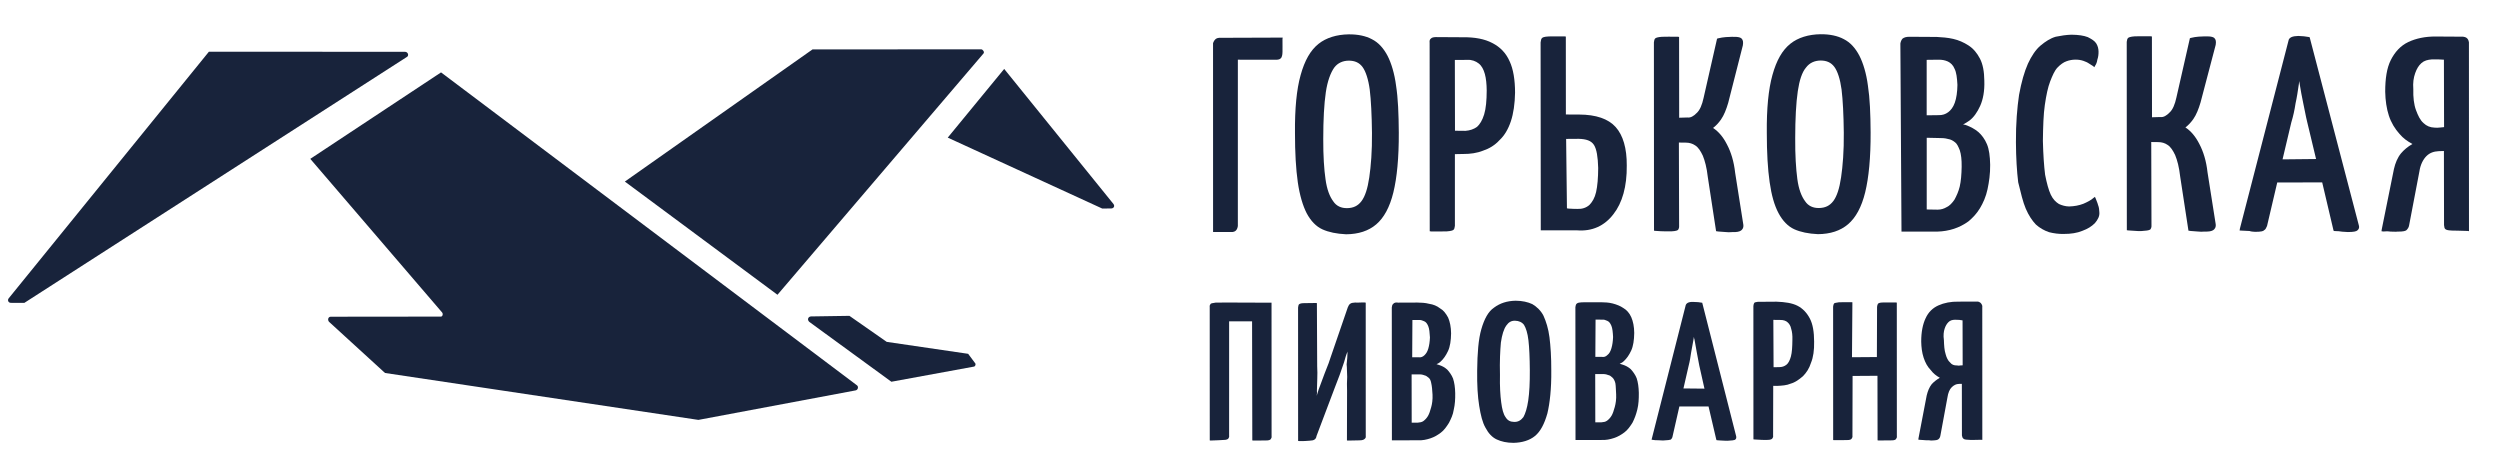 <svg width="166" height="30" viewBox="0 0 166 30" fill="none" xmlns="http://www.w3.org/2000/svg">
<path d="M0.728 20.108L1.617 20.111L27.024 3.777C27.162 3.702 27.105 3.439 26.883 3.439L13.87 3.435L0.583 19.801C0.467 19.942 0.568 20.116 0.728 20.108Z" fill="#18233B"/>
<path d="M29.359 20.751C29.439 20.858 29.381 21.04 29.256 21.022L21.955 21.03C21.795 21.039 21.736 21.221 21.842 21.363L25.565 24.766L46.374 27.881L56.819 25.921C56.983 25.882 57.015 25.664 56.9 25.584L29.285 4.807L20.603 10.548L29.359 20.751Z" fill="#18233B"/>
<path d="M65.305 3.55C65.381 3.466 65.279 3.293 65.155 3.274L53.95 3.282L41.49 12.056L51.624 19.573L65.305 3.55Z" fill="#18233B"/>
<path d="M73.19 13.848L73.794 13.841C73.954 13.833 74.039 13.687 73.933 13.544L66.678 4.577L62.93 9.138L73.19 13.848Z" fill="#18233B"/>
<path d="M58.878 22.7L56.402 20.972L53.857 21.011C53.666 21.015 53.572 21.223 53.74 21.375L59.188 25.348L64.668 24.343C64.766 24.325 64.82 24.174 64.736 24.098L64.285 23.493L58.878 22.7Z" fill="#18233B"/>
<path d="M82.193 15.01L82.194 3.964L84.797 3.965C84.925 3.952 84.992 3.93 85.068 3.846C85.108 3.788 85.157 3.669 85.158 3.446C85.155 3.255 85.165 2.971 85.157 2.589L85.171 2.496L80.947 2.511C80.818 2.524 80.654 2.564 80.546 2.865L80.548 15.403L81.85 15.404C81.947 15.386 82.143 15.351 82.193 15.01Z" fill="#18233B"/>
<path d="M86.762 14.156C87.035 14.672 87.394 15.042 87.811 15.23C88.227 15.418 88.751 15.527 89.382 15.556C90.208 15.55 90.875 15.331 91.383 14.897C91.891 14.464 92.28 13.759 92.519 12.778C92.758 11.798 92.887 10.484 92.88 8.8C92.871 7.561 92.831 6.54 92.7 5.695C92.597 4.886 92.382 4.188 92.135 3.708C91.861 3.192 91.534 2.826 91.091 2.602C90.678 2.383 90.155 2.275 89.551 2.281C88.756 2.292 88.058 2.507 87.554 2.909C87.015 3.338 86.631 4.012 86.361 4.988C86.095 5.933 85.971 7.216 85.987 8.837C85.986 10.138 86.049 11.227 86.174 12.102C86.3 12.977 86.515 13.675 86.762 14.156ZM87.864 9.239C87.864 7.938 87.921 6.899 88.035 6.122C88.145 5.376 88.351 4.835 88.592 4.49C88.829 4.175 89.167 4.034 89.549 4.027C89.962 4.024 90.259 4.163 90.471 4.448C90.683 4.733 90.859 5.266 90.95 5.946C91.036 6.657 91.085 7.617 91.099 8.825C91.112 10.033 91.028 11.036 90.919 11.782C90.81 12.528 90.639 13.042 90.402 13.357C90.166 13.671 89.859 13.817 89.446 13.82C89.064 13.827 88.736 13.684 88.528 13.368C88.289 13.047 88.105 12.575 88.014 11.896C87.919 11.247 87.86 10.35 87.864 9.239Z" fill="#18233B"/>
<path d="M96.075 15.363C96.364 15.342 96.466 15.294 96.502 15.267C96.573 15.214 96.587 15.121 96.605 14.997L96.605 10.235L97.178 10.224C97.622 10.226 98.076 10.165 98.48 10.002C98.88 9.871 99.263 9.641 99.567 9.305C99.896 9.004 100.151 8.565 100.322 8.051C100.493 7.536 100.588 6.884 100.6 6.155C100.599 5.298 100.481 4.583 100.239 4.071C100.001 3.528 99.616 3.123 99.084 2.854C98.583 2.59 97.935 2.464 97.14 2.474L95.333 2.463C95.173 2.471 95.075 2.488 94.999 2.573C94.928 2.626 94.914 2.719 94.927 2.848L94.934 15.354L95.027 15.368C95.534 15.379 95.853 15.362 96.075 15.363ZM98.186 4.214C98.386 4.371 98.509 4.611 98.593 4.909C98.676 5.207 98.714 5.593 98.717 6.006C98.715 6.672 98.668 7.205 98.547 7.6C98.426 7.995 98.26 8.256 98.078 8.42C97.864 8.579 97.597 8.667 97.308 8.688L96.611 8.681L96.602 3.982L97.428 3.976C97.717 3.955 97.987 4.058 98.186 4.214Z" fill="#18233B"/>
<path d="M107.13 14.223C107.714 13.483 108.034 12.387 108.017 10.988C108.025 9.847 107.771 8.984 107.28 8.436C106.789 7.888 105.973 7.61 104.863 7.606L103.974 7.602L103.971 2.428L103.878 2.415C103.403 2.408 103.052 2.42 102.83 2.42C102.51 2.436 102.439 2.489 102.403 2.516C102.332 2.569 102.318 2.662 102.296 2.817L102.307 15.293L104.688 15.293C105.722 15.381 106.541 14.993 107.13 14.223ZM104.817 9.218C105.323 9.229 105.656 9.341 105.837 9.621C106.018 9.902 106.1 10.422 106.12 11.155C106.117 11.821 106.071 12.354 105.981 12.753C105.89 13.152 105.725 13.414 105.538 13.608C105.319 13.799 105.053 13.886 104.737 13.872L104.484 13.867C104.391 13.853 104.262 13.866 104.169 13.852C104.107 13.843 104.076 13.838 104.045 13.834L103.991 9.224L104.817 9.218Z" fill="#18233B"/>
<path d="M110.994 15.361C111.314 15.344 111.385 15.291 111.421 15.265C111.461 15.207 111.506 15.118 111.493 14.99L111.478 9.465L111.953 9.471C112.175 9.472 112.388 9.535 112.561 9.655C112.765 9.78 112.919 10.025 113.065 10.332C113.205 10.67 113.328 11.133 113.397 11.746L113.948 15.35L114.103 15.373C114.258 15.395 114.387 15.382 114.542 15.405C114.698 15.428 114.889 15.424 115.018 15.411C115.302 15.421 115.497 15.386 115.604 15.307C115.676 15.254 115.787 15.143 115.757 14.917L115.214 11.473C115.133 10.731 114.94 10.099 114.666 9.583C114.419 9.102 114.123 8.742 113.747 8.496C113.925 8.363 114.112 8.169 114.273 7.938C114.474 7.65 114.626 7.26 114.752 6.834L115.726 3.009C115.757 2.792 115.745 2.663 115.634 2.551C115.492 2.435 115.208 2.426 114.599 2.463C114.44 2.472 114.244 2.506 114.08 2.546L114.013 2.568L113.119 6.499C113.019 6.961 112.871 7.32 112.653 7.51C112.466 7.705 112.257 7.833 112.039 7.801L111.497 7.817L111.491 2.452L111.397 2.438C110.922 2.432 110.54 2.439 110.349 2.443C110.06 2.464 109.958 2.513 109.922 2.539C109.851 2.592 109.837 2.685 109.819 2.81L109.826 15.317L109.919 15.33C110.421 15.372 110.772 15.36 110.994 15.361Z" fill="#18233B"/>
<path d="M118.091 14.148C118.365 14.664 118.723 15.034 119.14 15.222C119.557 15.411 120.08 15.519 120.711 15.548C121.537 15.542 122.204 15.323 122.712 14.889C123.22 14.456 123.609 13.751 123.848 12.771C124.087 11.79 124.216 10.476 124.209 8.792C124.201 7.553 124.16 6.532 124.03 5.687C123.926 4.878 123.711 4.18 123.464 3.7C123.191 3.184 122.864 2.818 122.42 2.594C122.008 2.375 121.484 2.267 120.88 2.273C120.085 2.284 119.387 2.499 118.884 2.901C118.345 3.33 117.96 4.004 117.69 4.98C117.425 5.925 117.3 7.208 117.316 8.829C117.316 10.13 117.378 11.219 117.504 12.094C117.629 12.97 117.818 13.632 118.091 14.148ZM119.922 4.482C120.158 4.167 120.496 4.026 120.878 4.019C121.291 4.016 121.588 4.155 121.8 4.44C122.013 4.725 122.188 5.258 122.279 5.938C122.365 6.649 122.415 7.609 122.428 8.817C122.441 10.025 122.358 11.028 122.248 11.774C122.139 12.52 121.968 13.034 121.732 13.349C121.495 13.663 121.188 13.809 120.775 13.812C120.393 13.819 120.065 13.676 119.858 13.36C119.619 13.039 119.434 12.568 119.343 11.888C119.253 11.208 119.194 10.31 119.202 9.169C119.203 7.868 119.26 6.829 119.374 6.052C119.479 5.337 119.654 4.792 119.922 4.482Z" fill="#18233B"/>
<path d="M129.746 15.191C130.08 15.081 130.422 14.909 130.707 14.697C130.997 14.454 131.26 14.175 131.47 13.825C131.68 13.475 131.868 13.058 131.972 12.565C132.076 12.073 132.154 11.544 132.147 10.94C132.136 10.367 132.075 9.914 131.934 9.576C131.793 9.238 131.581 8.953 131.356 8.761C131.13 8.569 130.864 8.435 130.624 8.337C130.536 8.292 130.442 8.278 130.349 8.264C130.487 8.189 130.625 8.114 130.768 8.008C131.053 7.796 131.294 7.451 131.482 7.034C131.67 6.617 131.783 6.062 131.759 5.361C131.752 4.757 131.665 4.268 131.467 3.889C131.268 3.511 131.025 3.222 130.706 3.016C130.387 2.811 130.059 2.667 129.691 2.582C129.322 2.496 128.945 2.472 128.599 2.453L126.791 2.442C126.569 2.441 126.436 2.485 126.329 2.565C126.253 2.649 126.204 2.768 126.185 2.893L126.259 15.378L128.64 15.378C129.022 15.37 129.413 15.301 129.746 15.191ZM130.13 9.978C130.218 10.245 130.261 10.6 130.254 11.075C130.244 11.582 130.211 12.021 130.125 12.39C130.044 12.727 129.905 13.024 129.776 13.259C129.615 13.489 129.463 13.657 129.258 13.754C129.085 13.856 128.885 13.922 128.663 13.921L127.934 13.909L127.934 9.148L128.694 9.164C128.916 9.165 129.138 9.166 129.351 9.229C129.537 9.256 129.683 9.341 129.825 9.457C129.94 9.538 130.037 9.742 130.13 9.978ZM129.799 6.819C129.692 7.121 129.536 7.32 129.357 7.452C129.179 7.585 128.979 7.651 128.726 7.646L127.931 7.656L127.931 3.974L128.726 3.964C128.948 3.964 129.135 3.992 129.343 4.086C129.521 4.175 129.689 4.327 129.781 4.563C129.905 4.803 129.948 5.158 129.973 5.638C129.966 6.113 129.907 6.517 129.799 6.819Z" fill="#18233B"/>
<path d="M134.512 13.858C134.701 14.299 134.936 14.65 135.183 14.909C135.436 15.136 135.728 15.306 136.061 15.418C136.367 15.495 136.709 15.545 137.06 15.533C137.504 15.535 137.926 15.47 138.264 15.329C138.633 15.193 138.878 15.038 139.101 14.817C139.293 14.591 139.422 14.356 139.397 14.098C139.388 13.939 139.38 13.779 139.31 13.61C139.27 13.445 139.195 13.307 139.151 13.174L139.103 13.071L138.996 13.151C138.849 13.288 138.609 13.412 138.337 13.53C138.035 13.645 137.742 13.697 137.391 13.709C137.138 13.704 136.925 13.641 136.716 13.547C136.512 13.422 136.318 13.234 136.172 12.927C136.027 12.62 135.904 12.158 135.795 11.602C135.722 11.02 135.671 10.283 135.648 9.359C135.66 8.409 135.686 7.587 135.777 6.966C135.873 6.313 135.981 5.789 136.134 5.399C136.286 5.009 136.429 4.681 136.617 4.486C136.804 4.291 137.018 4.132 137.218 4.066C137.587 3.93 138 3.927 138.333 4.039C138.483 4.093 138.603 4.142 138.718 4.223C138.834 4.303 138.922 4.348 138.98 4.388L139.064 4.464L139.109 4.375C139.189 4.26 139.238 4.14 139.266 3.954C139.32 3.803 139.347 3.617 139.343 3.426C139.339 3.235 139.3 3.07 139.199 2.897C139.097 2.723 138.893 2.598 138.627 2.464C138.357 2.361 138.015 2.31 137.54 2.304C137.189 2.316 136.864 2.364 136.504 2.438C136.14 2.543 135.824 2.751 135.498 3.021C135.173 3.29 134.887 3.724 134.654 4.23C134.417 4.766 134.224 5.436 134.065 6.302C133.942 7.141 133.849 8.206 133.858 9.446C133.863 10.494 133.922 11.391 134.008 12.102C134.187 12.827 134.323 13.418 134.512 13.858Z" fill="#18233B"/>
<path d="M142.359 15.326C142.679 15.31 142.75 15.257 142.786 15.23C142.826 15.173 142.871 15.084 142.858 14.955L142.843 9.43L143.318 9.436C143.54 9.437 143.753 9.5 143.926 9.621C144.13 9.746 144.284 9.991 144.43 10.298C144.571 10.636 144.693 11.098 144.762 11.711L145.313 15.315L145.468 15.338C145.623 15.361 145.752 15.348 145.908 15.371C146.063 15.393 146.254 15.39 146.383 15.377C146.667 15.387 146.862 15.352 146.969 15.273C147.041 15.22 147.152 15.109 147.122 14.882L146.579 11.438C146.498 10.696 146.305 10.065 146.031 9.549C145.784 9.068 145.488 8.707 145.112 8.461C145.29 8.329 145.477 8.134 145.638 7.904C145.839 7.616 145.991 7.226 146.117 6.8L147.122 2.979C147.154 2.762 147.141 2.633 147.03 2.522C146.888 2.406 146.604 2.396 145.996 2.433C145.836 2.442 145.64 2.476 145.476 2.516L145.409 2.538L144.515 6.469C144.416 6.931 144.268 7.29 144.049 7.48C143.862 7.675 143.653 7.803 143.435 7.771L142.893 7.787L142.887 2.422L142.793 2.408C142.318 2.402 141.936 2.409 141.745 2.413C141.456 2.434 141.354 2.483 141.319 2.509C141.247 2.562 141.234 2.655 141.215 2.78L141.222 15.287L141.315 15.3C141.817 15.342 142.164 15.361 142.359 15.326Z" fill="#18233B"/>
<path d="M149.745 15.394C150.158 15.391 150.291 15.347 150.331 15.29C150.434 15.241 150.483 15.121 150.532 15.002L151.209 12.117L154.194 12.111L154.937 15.267L154.959 15.333L155.021 15.342C155.212 15.339 155.368 15.361 155.523 15.384C155.647 15.402 155.776 15.39 155.9 15.408C156.314 15.405 156.447 15.361 156.518 15.308C156.625 15.229 156.674 15.109 156.63 14.975L153.377 2.532L153.355 2.465L153.293 2.456C153.199 2.442 153.106 2.429 152.982 2.41C152.858 2.392 152.729 2.405 152.605 2.387C152.223 2.394 151.987 2.487 151.955 2.704L148.729 15.181L148.71 15.306L149.372 15.339C149.492 15.389 149.652 15.38 149.745 15.394ZM151.561 10.582L152.143 8.128C152.265 7.733 152.36 7.303 152.424 6.868C152.514 6.468 152.578 6.033 152.637 5.629C152.651 5.536 152.66 5.474 152.673 5.381C152.695 5.447 152.682 5.54 152.704 5.607C152.773 5.998 152.838 6.42 152.934 6.847C153.03 7.274 153.096 7.696 153.196 8.092L153.787 10.559L151.561 10.582Z" fill="#18233B"/>
<path d="M158.73 15.378C158.921 15.375 159.076 15.398 159.174 15.38C159.618 15.382 159.72 15.333 159.792 15.28C159.867 15.196 159.943 15.112 159.966 14.957L160.65 11.375C160.714 10.94 160.893 10.585 161.116 10.364C161.338 10.143 161.605 10.055 161.925 10.038L162.276 10.026L162.284 14.947C162.297 15.076 162.315 15.174 162.372 15.214C162.43 15.255 162.487 15.295 162.803 15.309C162.994 15.305 163.34 15.325 163.846 15.335L163.94 15.349L163.937 2.811C163.89 2.487 163.672 2.455 163.548 2.436L161.74 2.425C161.043 2.418 160.421 2.549 159.909 2.792C159.397 3.034 159.018 3.454 158.75 3.986C158.481 4.518 158.377 5.233 158.378 6.09C158.389 6.663 158.467 7.214 158.621 7.681C158.774 8.148 159.03 8.566 159.331 8.896C159.574 9.186 159.862 9.387 160.186 9.561C159.874 9.738 159.62 9.954 159.429 10.18C159.197 10.463 159.049 10.823 158.958 11.222L158.148 15.23L158.13 15.354L158.254 15.372C158.383 15.359 158.543 15.351 158.73 15.378ZM160.368 4.858C160.475 4.557 160.6 4.353 160.783 4.189C160.966 4.026 161.197 3.964 161.486 3.943C161.646 3.935 161.801 3.958 161.93 3.945C162.054 3.963 162.152 3.946 162.276 3.964L162.286 8.441L162.029 8.467C161.9 8.479 161.771 8.492 161.647 8.474C161.362 8.464 161.123 8.365 160.928 8.178C160.702 7.986 160.557 7.679 160.421 7.31C160.284 6.941 160.228 6.457 160.244 5.919C160.21 5.502 160.26 5.16 160.368 4.858Z" fill="#18233B"/>
<path d="M81.221 29.214C81.443 29.215 81.514 29.162 81.55 29.135C81.59 29.078 81.63 29.02 81.613 28.922L81.614 21.336L83.138 21.338L83.153 29.243L83.215 29.253C83.597 29.245 83.881 29.255 84.041 29.247C84.294 29.252 84.334 29.194 84.37 29.168C84.41 29.11 84.45 29.053 84.433 28.955L84.43 20.099L81.543 20.088C81.161 20.096 80.877 20.086 80.717 20.094C80.491 20.124 80.424 20.146 80.388 20.173C80.348 20.23 80.308 20.288 80.325 20.386L80.328 29.242L80.39 29.251C80.772 29.243 81.061 29.222 81.221 29.214Z" fill="#18233B"/>
<path d="M89.453 25.025C89.439 25.34 89.428 25.625 89.445 25.945L89.437 29.244L89.499 29.254C89.85 29.242 90.103 29.247 90.263 29.239C90.486 29.239 90.557 29.186 90.592 29.16C90.664 29.107 90.704 29.049 90.686 28.952L90.684 20.096L90.622 20.086C90.337 20.076 90.111 20.107 89.987 20.088C89.827 20.097 89.729 20.114 89.658 20.167C89.586 20.22 89.546 20.278 89.497 20.398L88.334 23.782L88.222 24.115C88.025 24.594 87.863 25.046 87.706 25.467C87.603 25.738 87.5 26.008 87.427 26.284C87.441 26.19 87.459 26.066 87.442 25.968C87.457 25.653 87.462 25.4 87.467 25.147C87.473 24.893 87.483 24.609 87.461 24.32L87.442 20.128L87.379 20.119C86.997 20.126 86.744 20.121 86.584 20.129C86.362 20.128 86.291 20.181 86.255 20.208C86.22 20.234 86.206 20.328 86.192 20.421L86.195 29.277L86.257 29.286C86.572 29.3 86.799 29.27 86.959 29.262C87.119 29.254 87.217 29.236 87.288 29.183C87.359 29.13 87.399 29.073 87.418 28.948L88.611 25.791C88.862 25.161 89.073 24.589 89.248 24.043C89.315 23.799 89.383 23.555 89.477 23.346C89.467 23.631 89.457 23.915 89.416 24.195C89.446 24.421 89.432 24.736 89.453 25.025Z" fill="#18233B"/>
<path d="M92.513 20.173C92.442 20.226 92.428 20.32 92.415 20.413L92.422 29.238L94.136 29.235C94.451 29.25 94.714 29.193 94.981 29.105C95.247 29.017 95.457 28.889 95.67 28.73C95.884 28.571 96.045 28.341 96.21 28.079C96.344 27.813 96.479 27.547 96.529 27.206C96.61 26.868 96.633 26.491 96.626 26.109C96.619 25.727 96.571 25.403 96.483 25.136C96.391 24.9 96.232 24.686 96.094 24.539C95.926 24.388 95.749 24.298 95.567 24.24C95.505 24.23 95.447 24.19 95.385 24.181C95.487 24.133 95.59 24.084 95.666 24C95.848 23.837 96.009 23.606 96.148 23.309C96.287 23.012 96.346 22.608 96.352 22.133C96.349 21.72 96.275 21.36 96.156 21.088C96.006 20.812 95.847 20.599 95.612 20.469C95.413 20.313 95.173 20.214 94.894 20.173C94.619 20.101 94.365 20.096 94.112 20.09L92.842 20.095C92.687 20.072 92.589 20.089 92.513 20.173ZM95.038 25.463C95.078 25.628 95.103 25.886 95.12 26.206C95.137 26.525 95.091 26.836 95.028 27.049C94.961 27.293 94.902 27.475 94.817 27.621C94.732 27.767 94.621 27.878 94.514 27.958C94.407 28.037 94.278 28.05 94.149 28.063L93.736 28.066L93.731 24.859L94.175 24.861C94.335 24.852 94.459 24.871 94.579 24.92C94.672 24.934 94.787 25.014 94.871 25.09C94.955 25.166 95.004 25.268 95.038 25.463ZM94.838 23.149C94.775 23.362 94.695 23.477 94.584 23.588C94.472 23.698 94.339 23.742 94.214 23.724L93.77 23.722L93.784 21.248L94.228 21.25C94.357 21.237 94.445 21.282 94.565 21.331C94.685 21.381 94.764 21.488 94.835 21.657C94.905 21.826 94.931 22.083 94.948 22.403C94.938 22.687 94.901 22.936 94.838 23.149Z" fill="#18233B"/>
<path d="M98.361 21.856C98.167 22.526 98.097 23.436 98.084 24.609C98.072 25.559 98.118 26.328 98.218 26.945C98.317 27.563 98.436 28.056 98.638 28.404C98.837 28.782 99.085 29.041 99.382 29.179C99.679 29.318 100.047 29.404 100.491 29.405C101.064 29.394 101.562 29.245 101.923 28.949C102.284 28.653 102.548 28.152 102.746 27.451C102.908 26.776 103.018 25.808 103.005 24.6C103.008 23.712 102.958 22.975 102.885 22.393C102.811 21.811 102.658 21.344 102.49 20.97C102.318 20.627 102.039 20.364 101.747 20.194C101.45 20.055 101.082 19.97 100.637 19.968C100.064 19.979 99.597 20.133 99.206 20.425C98.818 20.685 98.554 21.186 98.361 21.856ZM99.659 22.745C99.736 22.216 99.853 21.853 100.014 21.622C100.175 21.392 100.348 21.291 100.601 21.296C100.854 21.301 101.063 21.395 101.195 21.573C101.323 21.783 101.433 22.116 101.489 22.601C101.545 23.085 101.574 23.756 101.58 24.582C101.585 25.408 101.552 26.07 101.474 26.598C101.401 27.095 101.285 27.459 101.155 27.694C100.999 27.893 100.821 28.025 100.536 28.015C100.283 28.01 100.106 27.921 99.978 27.711C99.819 27.498 99.74 27.169 99.68 26.715C99.619 26.262 99.581 25.654 99.598 24.894C99.574 23.97 99.612 23.278 99.659 22.745Z" fill="#18233B"/>
<path d="M107.086 20.152C106.81 20.08 106.557 20.075 106.304 20.069L105.034 20.073C104.874 20.082 104.776 20.099 104.705 20.152C104.634 20.205 104.62 20.298 104.606 20.392L104.614 29.216L106.328 29.214C106.643 29.229 106.905 29.172 107.172 29.084C107.439 28.996 107.648 28.868 107.862 28.709C108.076 28.55 108.237 28.32 108.402 28.058C108.536 27.792 108.639 27.521 108.72 27.184C108.802 26.847 108.821 26.501 108.818 26.088C108.81 25.706 108.763 25.381 108.675 25.114C108.582 24.879 108.423 24.665 108.286 24.518C108.118 24.366 107.941 24.277 107.759 24.218C107.697 24.209 107.639 24.169 107.546 24.155C107.648 24.107 107.751 24.058 107.826 23.974C108.009 23.811 108.17 23.58 108.309 23.283C108.447 22.986 108.507 22.582 108.513 22.107C108.51 21.694 108.436 21.334 108.317 21.063C108.198 20.791 108.008 20.573 107.773 20.443C107.6 20.323 107.361 20.224 107.086 20.152ZM106.744 23.562C106.633 23.672 106.53 23.721 106.375 23.698L105.931 23.696L105.945 21.223L106.389 21.224C106.518 21.211 106.606 21.256 106.726 21.305C106.846 21.355 106.925 21.462 106.996 21.631C107.066 21.8 107.092 22.057 107.108 22.377C107.098 22.661 107.062 22.91 106.999 23.123C106.936 23.336 106.851 23.482 106.744 23.562ZM107.312 26.184C107.328 26.504 107.287 26.784 107.22 27.028C107.152 27.272 107.094 27.454 107.009 27.6C106.924 27.746 106.813 27.857 106.706 27.936C106.599 28.016 106.47 28.029 106.341 28.041L105.928 28.044L105.922 24.838L106.366 24.839C106.526 24.831 106.651 24.849 106.77 24.899C106.895 24.917 106.979 24.993 107.063 25.069C107.147 25.144 107.222 25.282 107.261 25.447C107.296 25.642 107.291 25.895 107.312 26.184Z" fill="#18233B"/>
<path d="M110.134 29.233C110.29 29.255 110.387 29.238 110.449 29.247C110.769 29.23 110.867 29.213 110.934 29.191C111.005 29.138 111.05 29.049 111.063 28.956L111.51 26.99L113.447 26.989L113.954 29.158L113.976 29.225L114.038 29.234C114.193 29.256 114.322 29.244 114.416 29.257C114.54 29.276 114.638 29.258 114.7 29.267C115.02 29.251 115.117 29.233 115.184 29.211C115.286 29.163 115.3 29.07 115.283 28.972L113.028 20.103L112.997 20.098C112.935 20.089 112.842 20.076 112.749 20.062C112.655 20.048 112.558 20.066 112.433 20.047C112.118 20.033 111.945 20.134 111.917 20.321L109.664 29.195L109.757 29.209C109.85 29.223 109.974 29.241 110.134 29.233ZM111.781 25.792L112.133 24.257C112.206 23.982 112.247 23.702 112.288 23.422C112.329 23.143 112.405 22.837 112.446 22.557C112.455 22.495 112.464 22.433 112.474 22.37C112.496 22.437 112.486 22.499 112.513 22.535C112.565 22.828 112.617 23.122 112.67 23.415C112.722 23.708 112.779 23.971 112.831 24.264L113.176 25.806L111.781 25.792Z" fill="#18233B"/>
<path d="M117.343 29.21C117.565 29.211 117.636 29.158 117.671 29.132C117.712 29.074 117.752 29.017 117.734 28.919L117.742 25.619L117.995 25.624C118.315 25.608 118.635 25.591 118.906 25.472C119.204 25.389 119.454 25.203 119.708 24.987C119.931 24.765 120.132 24.477 120.253 24.083C120.401 23.723 120.469 23.257 120.458 22.684C120.456 22.049 120.373 21.529 120.175 21.151C119.977 20.773 119.702 20.479 119.348 20.3C118.993 20.121 118.527 20.052 117.958 20.032L116.719 20.041C116.59 20.054 116.524 20.076 116.488 20.102C116.448 20.16 116.439 20.222 116.425 20.316L116.428 29.172L116.49 29.181C116.898 29.209 117.183 29.219 117.343 29.21ZM118.933 21.826C118.999 22.026 119.025 22.284 119.015 22.568C119.009 23.043 118.99 23.39 118.918 23.665C118.85 23.909 118.756 24.117 118.614 24.223C118.471 24.329 118.338 24.373 118.147 24.377L117.765 24.384L117.75 21.24L118.225 21.246C118.416 21.242 118.598 21.301 118.708 21.412C118.792 21.488 118.899 21.63 118.933 21.826Z" fill="#18233B"/>
<path d="M122.999 20.073L122.937 20.064C122.555 20.072 122.271 20.062 122.111 20.07C121.884 20.1 121.818 20.122 121.782 20.149C121.742 20.206 121.733 20.269 121.719 20.362L121.722 29.218L121.784 29.227C122.166 29.22 122.45 29.23 122.61 29.221C122.863 29.227 122.903 29.169 122.939 29.142C122.979 29.085 123.019 29.027 123.002 28.93L123.012 24.963L124.664 24.952L124.671 29.238L124.733 29.247C125.115 29.239 125.399 29.249 125.559 29.241C125.812 29.246 125.852 29.189 125.888 29.162C125.928 29.105 125.968 29.047 125.951 28.949L125.948 20.093L125.886 20.084C125.473 20.087 125.189 20.077 125.029 20.085C124.807 20.085 124.736 20.138 124.7 20.164C124.66 20.222 124.651 20.284 124.637 20.377L124.625 23.708L122.972 23.72L122.999 20.073Z" fill="#18233B"/>
<path d="M130.369 29.121C130.396 29.157 130.453 29.197 130.707 29.202C130.862 29.225 131.151 29.204 131.564 29.201L131.626 29.21L131.623 20.354L131.628 20.323C131.567 20.092 131.416 20.038 131.323 20.024L130.052 20.029C129.546 20.018 129.088 20.109 128.714 20.277C128.341 20.444 128.047 20.718 127.859 21.135C127.675 21.521 127.566 22.045 127.569 22.68C127.576 23.062 127.619 23.417 127.729 23.751C127.839 24.084 127.989 24.36 128.21 24.583C128.369 24.797 128.568 24.953 128.803 25.083C128.594 25.211 128.416 25.343 128.264 25.511C128.108 25.711 128.009 25.95 127.933 26.256L127.389 29.097L127.376 29.19L127.469 29.204C127.593 29.222 127.722 29.209 127.877 29.232C128.037 29.224 128.13 29.237 128.224 29.251C128.575 29.239 128.641 29.217 128.713 29.164C128.784 29.111 128.829 29.022 128.847 28.898L129.309 26.395C129.355 26.084 129.453 25.845 129.6 25.707C129.747 25.57 129.885 25.495 130.076 25.491L130.267 25.488L130.272 28.916C130.29 29.014 130.312 29.081 130.369 29.121ZM129.122 21.828C129.18 21.646 129.265 21.5 129.377 21.39C129.488 21.279 129.621 21.235 129.812 21.231L130.097 21.241C130.159 21.25 130.221 21.259 130.314 21.273L130.321 24.258C130.259 24.249 130.223 24.275 130.161 24.266C130.094 24.288 130.032 24.279 129.939 24.265C129.748 24.269 129.597 24.215 129.491 24.073C129.349 23.956 129.252 23.752 129.191 23.521C129.103 23.254 129.087 22.934 129.075 22.583C129.027 22.259 129.063 22.01 129.122 21.828Z" fill="#18233B"/>
</svg>
